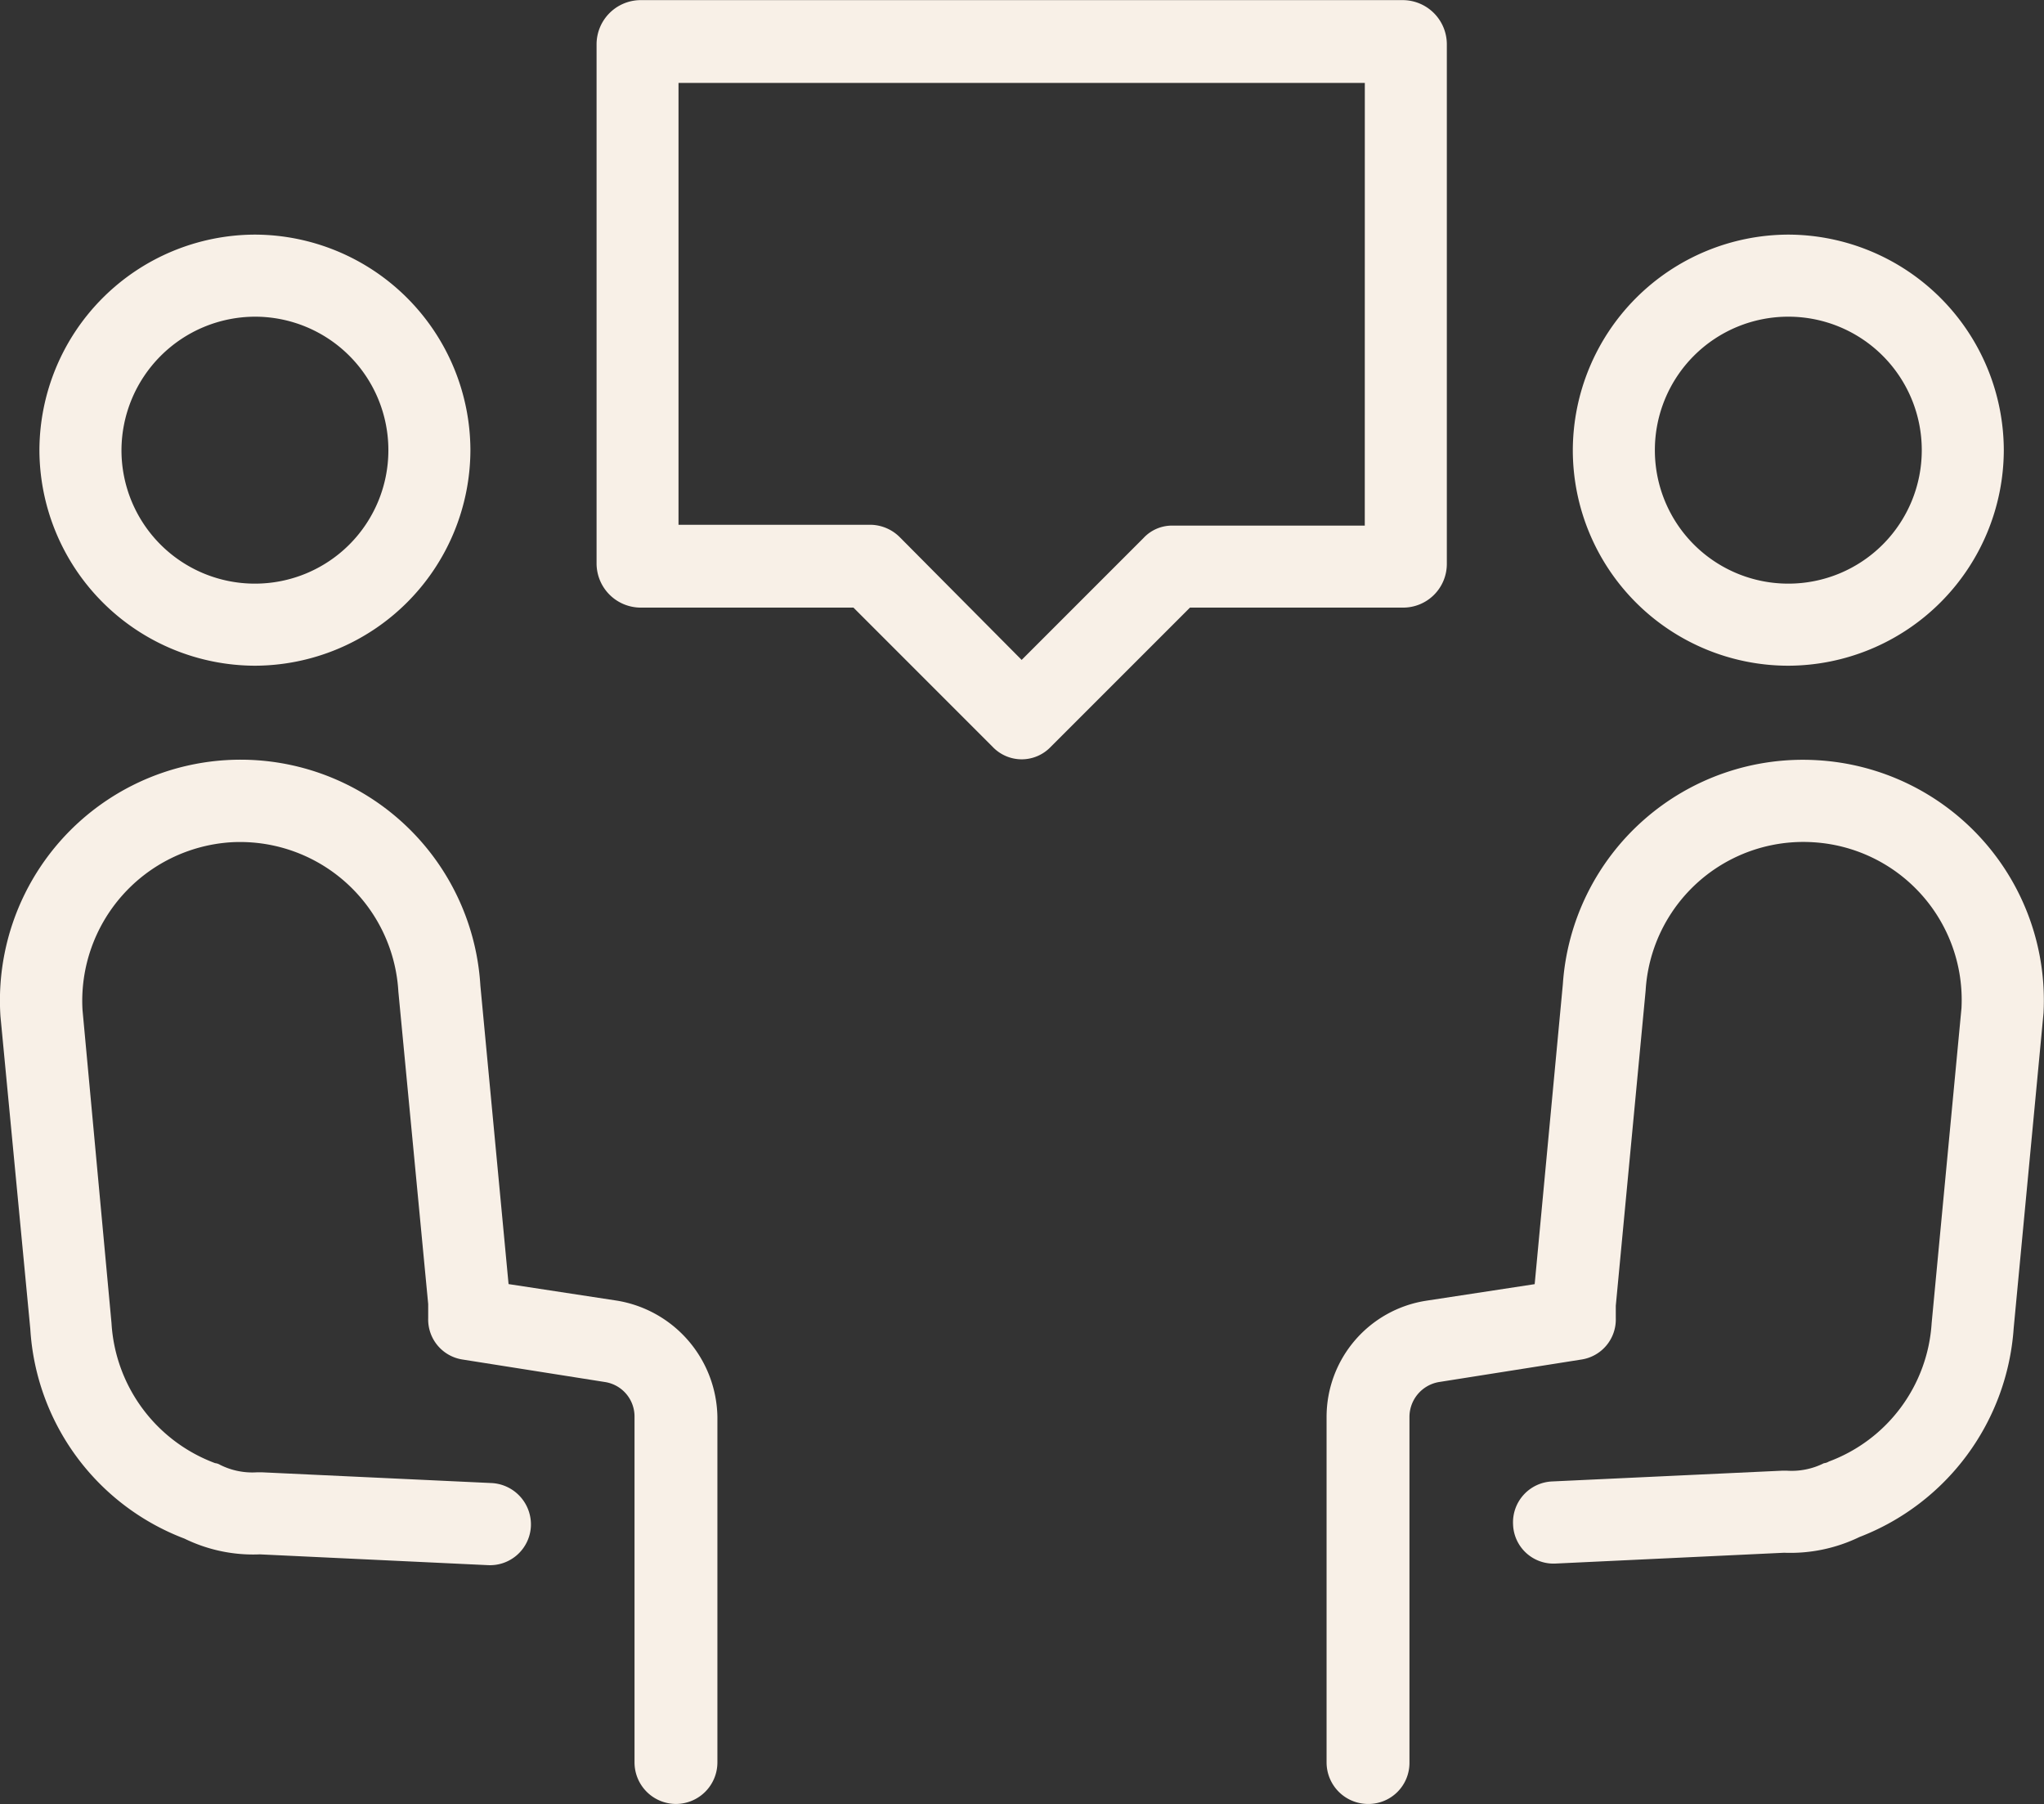 <svg xmlns="http://www.w3.org/2000/svg" width="121.186" height="106.933" viewBox="0 0 121.186 106.933"><rect x="0" y="0" width="121.186" height="106.933" fill="#333333" stroke="none"/><defs><style>.a{fill:#f8f0e7;}</style></defs><g transform="translate(307.41 -45.293)"><path class="a" d="M-270.82,169l-6.438-.983-1.671-17.691a14.244,14.244,0,0,0-15.087-13.367,14.274,14.274,0,0,0-13.367,15.185l1.769,18.527a14.207,14.207,0,0,0,9.14,12.433,9.275,9.275,0,0,0,4.472.934l13.514.639a2.428,2.428,0,0,0,2.555-2.31,2.458,2.458,0,0,0-2.31-2.555l-13.661-.639h-.246a4.264,4.264,0,0,1-2.211-.442.7.7,0,0,0-.295-.1,9.448,9.448,0,0,1-6.143-8.3l-1.72-18.576a9.423,9.423,0,0,1,8.8-9.927,9.4,9.4,0,0,1,9.927,8.846l1.769,18.527v.835a2.4,2.4,0,0,0,2.064,2.457l8.4,1.327a2.067,2.067,0,0,1,1.769,2.064v20.492a2.464,2.464,0,0,0,2.457,2.457,2.464,2.464,0,0,0,2.457-2.457V175.884A7.106,7.106,0,0,0-270.82,169Z" transform="translate(0 -46.608)"/><path class="a" d="M-289.876,99.147A12.814,12.814,0,0,0-277.1,86.37a12.814,12.814,0,0,0-12.777-12.777A12.814,12.814,0,0,0-302.653,86.37,12.814,12.814,0,0,0-289.876,99.147Zm0-20.689a7.907,7.907,0,0,1,7.912,7.912,7.907,7.907,0,0,1-7.912,7.912,7.907,7.907,0,0,1-7.912-7.912A7.938,7.938,0,0,1-289.876,78.458Z" transform="translate(-2.42 -14.393)"/><path class="a" d="M-118.261,136.964a14.262,14.262,0,0,0-15.087,13.268l-1.671,17.789-6.438.983a6.971,6.971,0,0,0-5.9,6.88v20.492a2.464,2.464,0,0,0,2.457,2.457,2.433,2.433,0,0,0,2.457-2.457V175.884a2.1,2.1,0,0,1,1.769-2.064l8.4-1.327a2.4,2.4,0,0,0,2.064-2.457V169.3l1.769-18.674a9.364,9.364,0,0,1,9.927-8.8,9.364,9.364,0,0,1,8.8,9.828l-1.769,18.674a9.379,9.379,0,0,1-6.094,8.207.7.7,0,0,1-.295.1,4.264,4.264,0,0,1-2.211.442h-.246l-13.661.639a2.425,2.425,0,0,0-2.31,2.555,2.4,2.4,0,0,0,2.555,2.31l13.514-.639a9.4,9.4,0,0,0,4.472-.934,14.314,14.314,0,0,0,9.14-12.384l1.769-18.674A14.258,14.258,0,0,0-118.261,136.964Z" transform="translate(-81.402 -46.608)"/><path class="a" d="M-104.876,99.147A12.814,12.814,0,0,0-92.1,86.37a12.814,12.814,0,0,0-12.777-12.777A12.814,12.814,0,0,0-117.653,86.37,12.783,12.783,0,0,0-104.876,99.147Zm0-20.689a7.907,7.907,0,0,1,7.912,7.912,7.907,7.907,0,0,1-7.912,7.912,7.907,7.907,0,0,1-7.912-7.912A7.907,7.907,0,0,1-104.876,78.458Z" transform="translate(-96.507 -14.393)"/><path class="a" d="M-185.033,78.71V47.9a2.622,2.622,0,0,0-2.6-2.6h-45.211a2.622,2.622,0,0,0-2.6,2.6V78.71a2.622,2.622,0,0,0,2.6,2.6h12.629l8.256,8.256a2.384,2.384,0,0,0,1.72.737,2.384,2.384,0,0,0,1.72-.737l8.256-8.256h12.63A2.59,2.59,0,0,0-185.033,78.71Zm-4.865-2.261h-11.4a2.305,2.305,0,0,0-1.72.737l-7.224,7.224-7.224-7.273a2.5,2.5,0,0,0-1.72-.737h-11.4V50.207h40.69Z" transform="translate(-36.596)"/></g></svg>